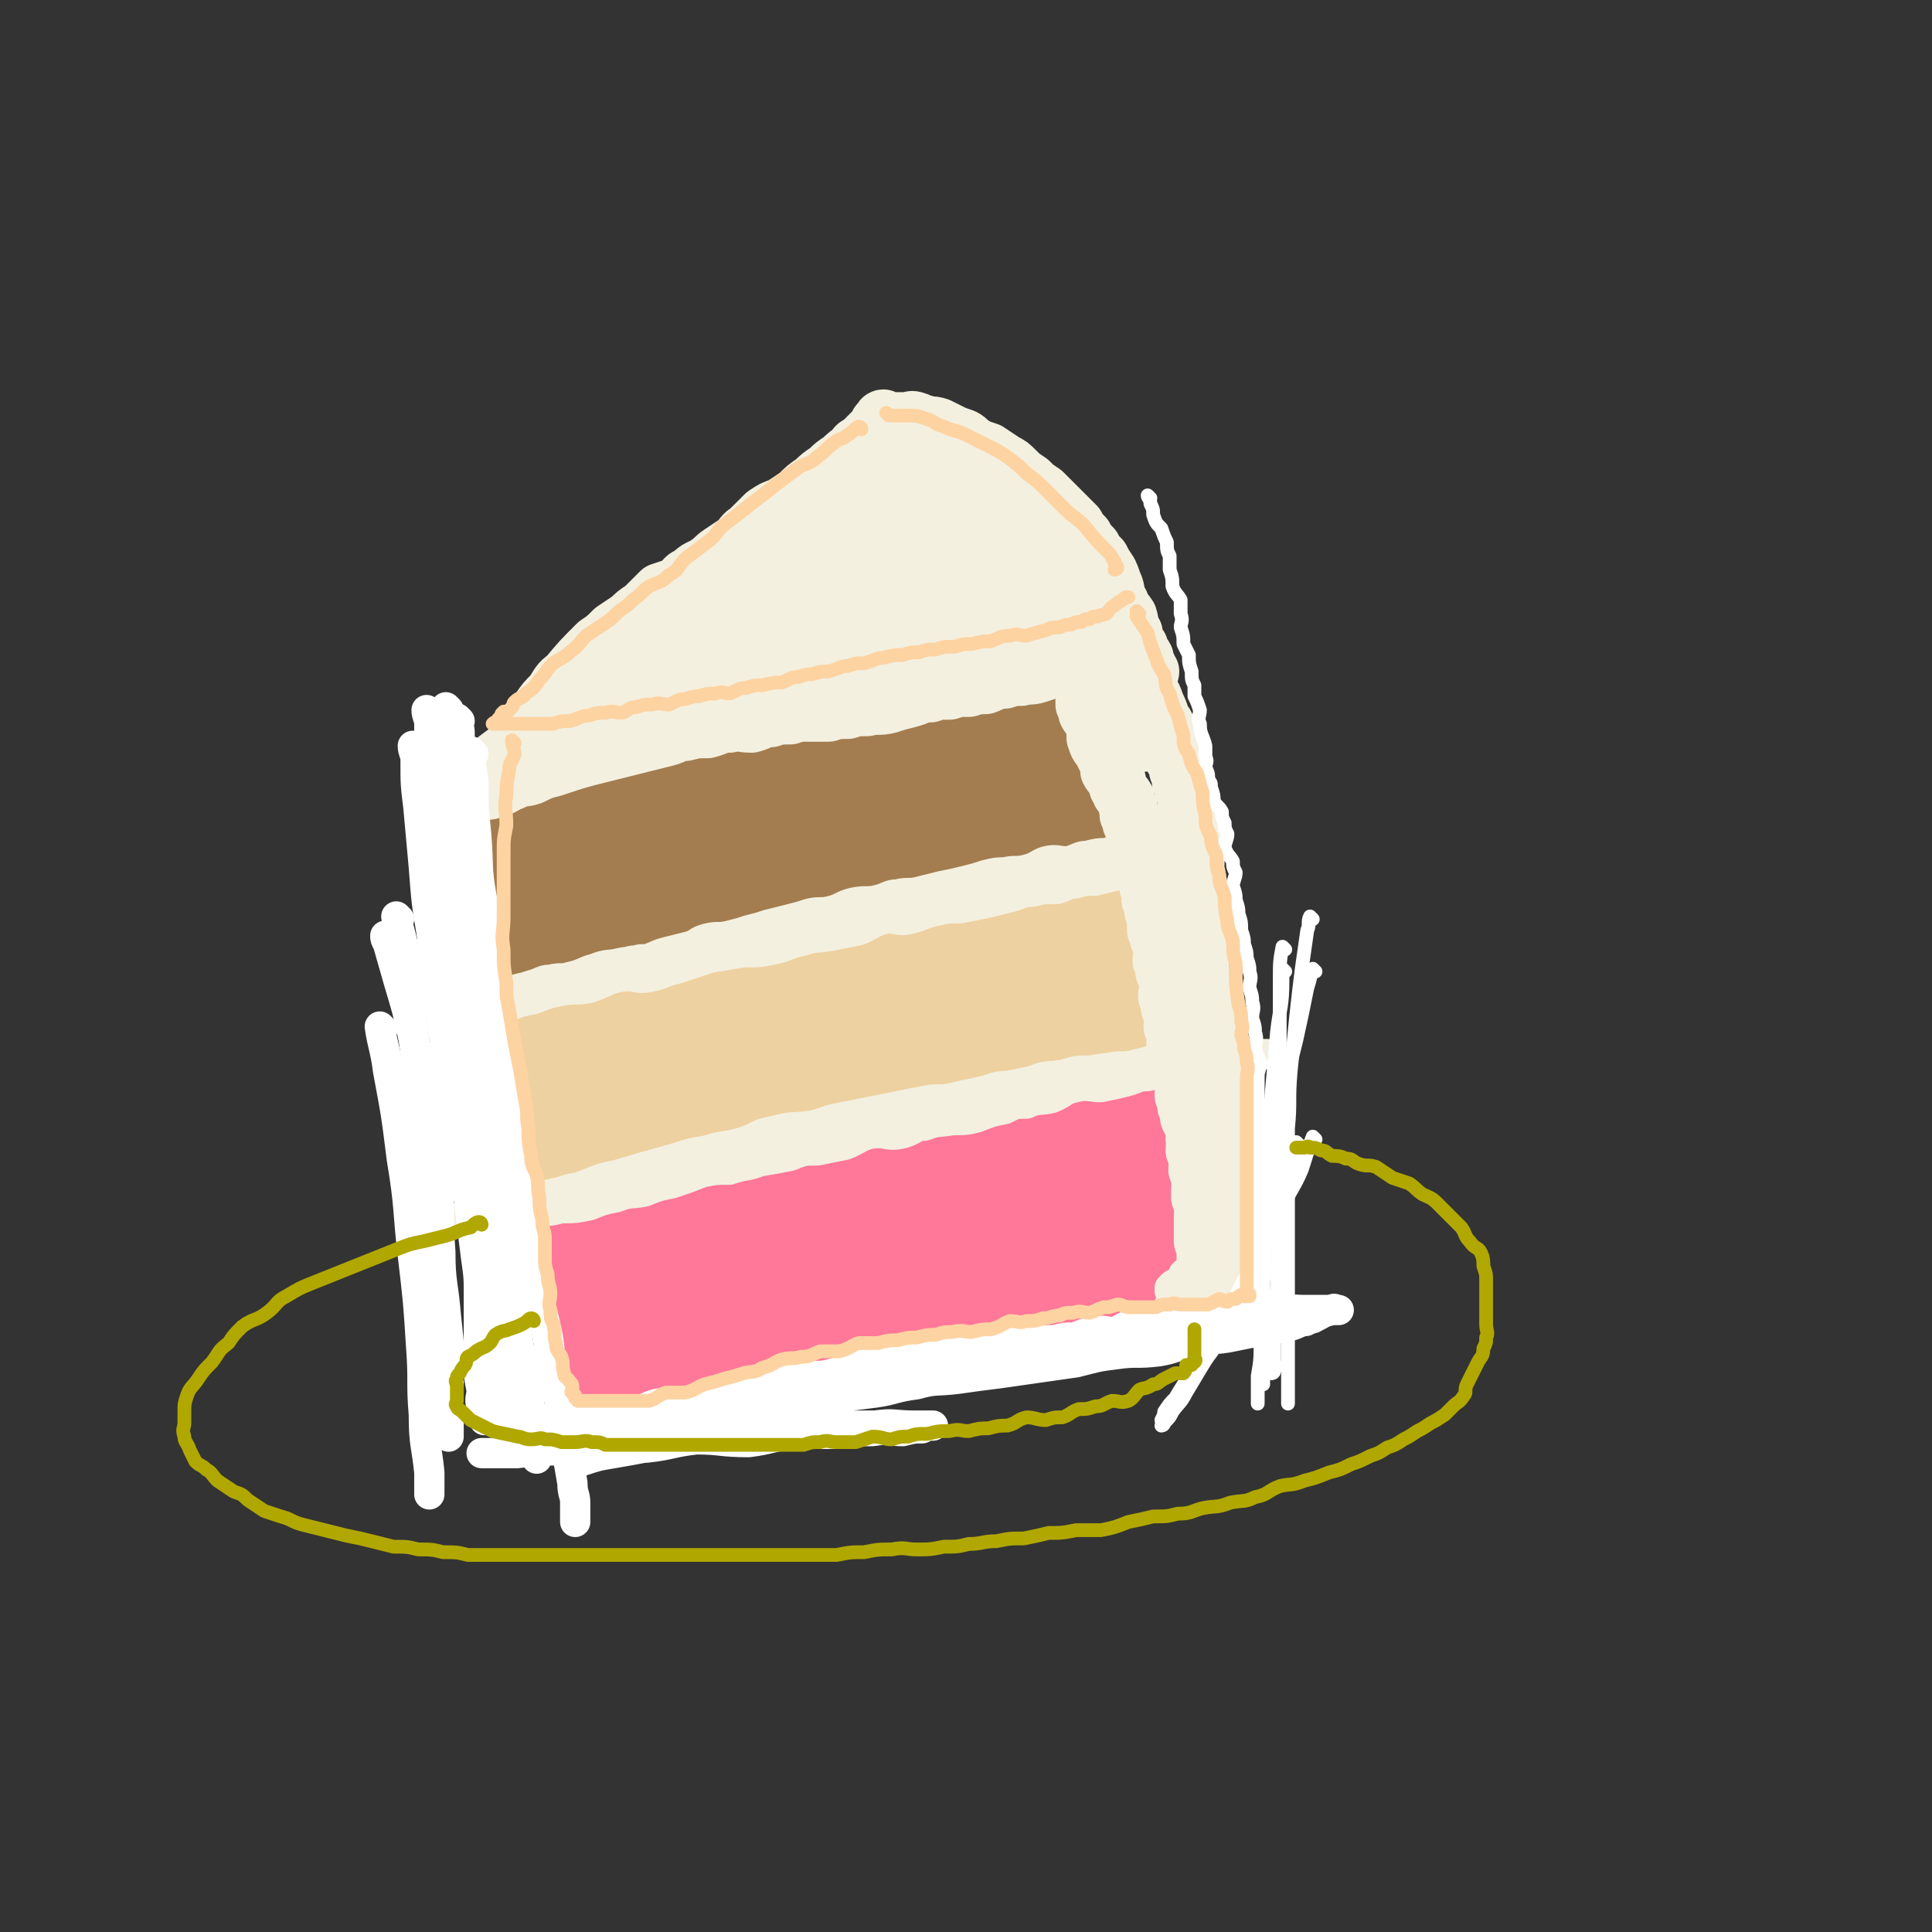<svg viewBox='0 0 702 702' version='1.1' xmlns='http://www.w3.org/2000/svg' xmlns:xlink='http://www.w3.org/1999/xlink'><rect x="0" y="0" width="702" height="702" fill="#333333" stroke="none"/><g fill='none' stroke='rgb(255,119,153)' stroke-width='35' stroke-linecap='round' stroke-linejoin='round'><path d='M228,442c0,0 -1,-1 -1,-1 1,0 2,1 4,1 3,-1 4,-1 7,-1 4,-2 4,-2 8,-4 5,-1 5,-1 10,-2 5,0 5,0 9,-1 5,-2 5,-2 10,-3 5,-2 5,-3 10,-5 5,-1 6,0 11,-2 6,-1 6,-1 12,-2 6,-2 6,-2 12,-3 6,-2 6,-2 11,-3 5,-2 5,-2 10,-3 5,-2 5,-1 10,-2 4,-1 4,-2 9,-2 4,-1 4,-1 9,-2 4,0 4,0 9,-1 4,-1 4,-1 8,-2 4,-1 4,-1 8,-2 3,-1 3,-2 6,-2 3,-2 3,-1 7,-2 4,-2 4,-2 9,-3 1,-1 1,-1 2,-1 '/><path d='M211,459c0,0 -1,-1 -1,-1 0,1 0,1 1,3 0,2 0,2 1,5 1,3 1,3 2,6 1,3 0,3 1,6 0,3 0,3 1,6 0,3 1,3 1,6 0,2 -1,2 0,5 0,1 1,1 1,3 0,1 -1,1 0,3 0,1 0,1 1,2 0,1 0,1 0,2 0,0 -1,0 0,1 0,0 0,0 1,1 0,0 0,-1 1,0 1,0 1,0 3,1 2,0 2,0 5,0 2,0 2,0 5,0 4,-1 4,-1 8,-1 4,-1 4,0 7,-1 4,-1 3,-3 7,-4 3,-1 4,0 7,0 5,-2 5,-2 9,-3 4,-2 4,-2 8,-4 4,-1 5,0 9,-1 4,-2 3,-2 7,-3 4,-2 4,-1 8,-2 4,-1 4,-1 8,-2 4,-2 3,-3 7,-4 4,-1 4,0 8,0 3,-1 3,-2 7,-2 4,-2 4,-1 9,-2 4,-1 4,-1 8,-2 4,-1 4,-2 8,-2 4,-1 4,-1 8,-2 4,-1 4,-1 8,-2 4,-1 4,-1 8,-1 4,-1 4,-1 8,-2 3,-1 3,-2 7,-2 3,-1 3,-1 6,-1 3,-1 3,-1 6,-2 2,-1 2,-2 4,-2 1,-1 2,-1 4,-1 1,-1 0,-1 1,-1 1,-1 1,0 1,0 1,-1 0,-1 0,-1 1,-1 2,0 2,0 0,-1 0,-1 -1,-1 0,-1 0,-1 0,-1 0,-1 0,-1 0,-2 0,-2 0,-2 0,-4 0,-2 0,-2 0,-4 0,-1 0,-1 0,-2 0,-2 1,-2 0,-4 0,-2 0,-2 -1,-3 0,-2 0,-2 -1,-4 0,-2 0,-2 0,-3 0,-2 0,-2 0,-3 0,-2 1,-3 0,-5 0,-1 0,-1 -1,-2 0,-2 1,-2 0,-4 0,-1 0,0 -1,-1 0,-1 0,-1 0,-2 0,0 0,-1 0,-1 '/><path d='M238,470c0,0 -1,-1 -1,-1 2,-1 3,-1 5,-1 5,-2 5,-2 10,-4 7,-1 7,-1 13,-3 7,-1 7,-1 14,-3 8,-3 8,-3 17,-6 8,-2 8,-1 17,-4 8,-2 8,-2 17,-5 8,-2 8,-2 17,-5 6,-2 7,-1 13,-4 6,-1 6,-2 12,-4 4,-1 4,-1 9,-2 3,0 3,0 6,0 1,-1 0,-1 1,-2 0,0 0,0 0,1 '/><path d='M225,491c0,0 -1,-1 -1,-1 2,0 3,1 6,0 7,-1 7,-2 14,-4 16,-5 16,-5 33,-10 8,-2 8,-2 17,-4 8,-2 8,-2 16,-4 8,-2 8,-2 17,-4 7,-1 7,-1 14,-3 13,-2 13,-2 25,-6 6,-1 6,-1 11,-3 5,-1 5,0 9,-2 3,0 4,0 7,-2 2,-1 2,-1 5,-3 1,0 2,-1 2,-1 '/><path d='M200,438c0,0 -1,-1 -1,-1 2,0 3,1 6,1 3,-1 3,-2 6,-2 3,-2 4,-1 7,-2 4,-2 3,-2 7,-3 4,-2 4,-1 8,-3 3,0 4,0 7,-1 4,-2 4,-2 8,-3 5,-2 4,-2 9,-4 4,-1 4,0 8,-1 3,-2 3,-2 7,-3 3,-1 3,-1 7,-1 4,-1 4,-1 8,-2 3,-1 3,-1 7,-2 3,-1 3,-2 7,-2 3,-1 3,-1 7,-1 3,-1 3,-1 6,-2 3,-2 3,-2 7,-4 3,0 3,1 7,0 3,-1 3,-2 7,-3 3,-1 3,-1 6,-1 3,-1 3,-1 7,-2 3,-1 3,-1 7,-2 3,-1 3,-1 7,-2 3,-1 3,-1 7,-2 3,-1 3,-1 7,-2 3,-1 3,-1 6,-2 3,-1 3,-1 6,-2 3,-1 3,-2 6,-2 2,-1 2,-1 5,-1 2,-1 2,-2 4,-2 0,-1 0,0 1,0 0,0 0,0 0,0 '/></g>
<g fill='none' stroke='rgb(238,209,160)' stroke-width='35' stroke-linecap='round' stroke-linejoin='round'><path d='M195,422c0,0 -1,-1 -1,-1 1,0 2,0 4,0 2,-1 2,-1 5,-1 2,-1 2,-2 5,-2 3,-2 3,-2 7,-2 3,-1 3,-1 6,-1 4,-1 4,-1 8,-2 3,-1 3,-1 7,-2 4,-2 4,-2 8,-2 3,-1 4,-1 7,-1 3,-1 3,-2 6,-2 3,-1 4,0 7,0 3,-1 3,-2 6,-2 3,-2 3,-1 7,-2 3,-1 3,-2 7,-2 3,-1 3,-1 7,-1 4,-1 4,-1 8,-2 4,-1 4,-1 8,-2 4,-1 4,-2 7,-2 4,-2 4,-2 8,-2 5,-2 5,-1 9,-2 4,-1 4,-2 8,-2 5,-2 5,-1 9,-2 4,-1 4,-1 8,-2 4,-1 4,-2 8,-2 3,-1 4,-1 7,-1 3,-1 3,-2 6,-2 3,-1 4,-1 7,-1 3,-1 3,-2 6,-2 3,-1 3,0 6,-1 2,-1 2,-2 5,-2 2,-1 2,-1 4,-1 1,-1 1,0 2,0 0,0 0,0 1,0 0,0 -1,0 -1,0 '/><path d='M193,416c0,0 -1,0 -1,-1 0,-1 1,-1 1,-1 0,-2 0,-2 0,-4 -1,-2 -1,-2 -1,-5 -1,-3 -1,-3 -1,-6 -1,-3 0,-3 0,-6 0,-3 -1,-3 -1,-6 -1,-2 -1,-2 -1,-5 0,-2 0,-2 0,-4 0,-2 0,-2 0,-4 0,-1 -1,0 -1,-1 0,-1 -1,-2 0,-2 0,0 0,1 1,1 1,-1 1,-2 2,-2 2,-1 2,-1 4,-1 3,-1 3,-2 6,-2 4,-1 4,-1 7,-1 3,-1 3,-2 6,-2 3,-1 4,-1 7,-1 4,-1 4,-1 8,-1 4,-1 4,-2 8,-2 4,-1 4,-1 8,-1 5,-1 5,-1 10,-1 5,-1 5,-1 9,-2 5,-1 5,-1 10,-2 5,-1 5,-1 10,-2 6,-1 6,-1 11,-2 6,-1 6,-1 11,-2 5,-1 5,-2 10,-2 6,-1 6,0 11,-1 6,-1 6,-2 11,-3 5,-1 5,0 10,-1 6,-1 6,-2 11,-4 5,0 5,0 9,0 5,-1 5,-2 10,-3 5,-1 5,-1 9,-1 4,-1 3,-2 7,-2 3,-1 3,-1 6,-1 1,-1 1,-1 2,-1 0,0 -1,0 -1,0 '/><path d='M200,393c0,0 -1,-1 -1,-1 2,-1 3,0 6,0 6,-1 6,-1 13,-2 7,-2 7,-2 14,-3 7,-2 7,-2 14,-3 7,-2 7,-2 15,-3 7,-2 7,-2 14,-3 7,-2 7,-2 14,-4 7,-1 7,0 15,-1 6,-2 6,-2 13,-3 7,-2 7,-1 15,-2 7,-2 7,-2 15,-3 7,-2 7,-1 14,-2 7,-2 7,-3 14,-5 6,-1 6,-1 13,-3 4,-1 4,-1 8,-3 2,0 2,0 5,-1 1,-1 1,-1 2,-2 1,0 1,0 2,0 0,-1 -1,-1 -1,-1 '/></g>
<g fill='none' stroke='rgb(163,125,79)' stroke-width='35' stroke-linecap='round' stroke-linejoin='round'><path d='M191,317c0,0 -1,-1 -1,-1 0,1 1,1 1,3 0,2 -1,2 0,4 0,2 0,2 1,4 0,3 -1,3 0,5 0,2 0,2 1,4 0,2 1,2 1,4 0,1 0,1 0,2 0,1 0,1 0,1 0,0 0,1 0,1 0,0 0,-1 1,0 0,0 0,1 1,1 2,0 2,0 4,0 3,0 3,0 6,0 4,-1 4,-1 8,-2 5,-2 5,-1 10,-2 6,-2 6,-2 11,-4 6,-1 6,-1 11,-2 7,-2 7,-2 13,-4 6,-1 6,-1 12,-3 7,-1 7,-1 13,-2 6,-2 6,-2 12,-3 7,-2 7,-2 13,-3 6,-2 6,-2 12,-3 6,-2 6,-1 11,-2 5,-1 5,-1 10,-2 5,-1 5,-1 11,-2 5,-1 5,-2 11,-2 4,-1 5,0 9,0 4,-1 4,-2 9,-2 4,-1 4,-1 8,-1 2,-1 2,0 4,0 0,0 1,0 1,0 '/><path d='M188,304c0,0 -1,-1 -1,-1 2,0 3,1 5,1 5,-1 5,-1 9,-2 6,-2 6,-1 11,-3 6,-1 6,-1 11,-2 6,-2 6,-2 12,-3 6,-2 6,-2 12,-3 6,-2 6,-2 12,-3 6,-2 6,-2 12,-4 6,-1 6,0 12,-1 6,-1 6,-1 12,-2 6,-1 6,-1 11,-2 5,-1 5,-1 10,-2 5,-1 5,-1 10,-2 5,-1 5,-1 10,-2 6,-1 6,-1 11,-2 5,-1 5,-1 9,-2 5,-1 5,-2 9,-2 3,-1 3,-1 6,-1 1,0 1,0 3,0 0,0 -1,0 -1,0 '/><path d='M206,320c0,0 -1,-1 -1,-1 1,0 2,1 3,1 5,0 5,0 10,0 6,-1 6,-2 13,-4 7,-1 7,0 15,-1 8,-2 8,-2 17,-3 7,-2 7,-3 15,-5 8,-1 8,-1 16,-2 8,-2 8,-3 16,-5 8,-1 8,-1 16,-2 7,-2 7,-2 14,-3 8,-2 8,-3 16,-5 6,-1 6,-1 12,-2 6,-2 6,-2 11,-3 5,0 5,0 9,-1 2,-1 2,-2 5,-2 1,-1 1,0 2,0 0,0 -1,0 -1,0 '/></g>
<g fill='none' stroke='rgb(243,240,224)' stroke-width='11' stroke-linecap='round' stroke-linejoin='round'><path d='M162,363c0,0 -1,-1 -1,-1 2,0 3,1 5,1 2,0 2,0 4,0 2,0 2,0 5,0 3,-1 3,-1 6,-1 3,-1 2,-2 5,-2 6,-2 6,-1 12,-2 4,-1 3,-2 7,-2 2,-1 3,0 5,0 3,-1 3,-1 6,-2 2,-1 2,-2 5,-2 2,-1 2,-1 5,-1 2,-1 2,-2 5,-2 3,-1 3,0 6,0 3,-1 2,-1 5,-2 3,-1 3,-2 6,-2 2,-1 2,-1 5,-1 2,-1 2,-1 5,-1 2,-1 2,-2 5,-2 2,-1 2,0 5,0 2,-1 2,-2 5,-2 2,-1 2,-1 5,-1 3,-1 3,-1 6,-1 3,-1 3,-2 6,-2 2,-1 2,-1 5,-1 3,-1 3,-1 6,-1 2,-1 2,-1 5,-1 2,-1 2,-1 5,-1 2,-1 2,-1 5,-1 3,-1 3,-1 6,-1 2,-1 2,-1 5,-1 2,-1 2,-1 5,-1 2,-1 2,-1 5,-1 2,-1 2,-1 5,-1 3,-1 3,-1 6,-1 2,-1 2,-1 5,-1 3,-1 3,-1 6,-1 3,-1 3,-2 6,-2 3,-1 3,-1 6,-1 2,-1 2,-1 5,-1 2,-1 2,-2 5,-2 3,-1 3,0 6,0 2,-1 2,-2 5,-2 2,-1 2,-1 5,-1 2,-1 2,-1 5,-1 2,-1 2,-1 5,-1 2,-1 2,-1 4,-1 1,-1 1,-1 3,-1 1,-1 1,0 3,0 1,0 1,0 2,0 1,0 1,0 1,0 1,0 2,0 1,0 0,0 -1,0 -2,0 -2,0 -2,0 -5,0 -3,0 -3,-1 -5,0 -4,0 -4,0 -7,1 -3,0 -3,0 -7,1 -3,0 -3,1 -7,2 -4,0 -4,-1 -8,0 -3,1 -3,2 -7,3 -4,1 -4,0 -8,1 -3,0 -3,0 -7,1 -3,1 -3,1 -7,2 -4,1 -4,1 -9,2 -4,1 -4,1 -8,2 -4,1 -4,0 -8,1 -3,0 -3,1 -7,2 -4,1 -4,0 -9,1 -4,1 -4,2 -8,3 -4,1 -4,0 -8,1 -3,1 -3,1 -7,2 -4,1 -4,1 -8,2 -3,1 -3,1 -7,2 -3,1 -3,1 -7,2 -4,1 -4,0 -8,1 -4,1 -3,2 -7,3 -4,1 -4,1 -8,2 -4,1 -4,2 -9,3 -4,1 -4,0 -8,1 -4,1 -4,0 -9,2 -4,1 -4,2 -9,3 -3,1 -3,0 -7,1 -3,0 -3,1 -7,2 -3,1 -3,1 -7,2 -3,1 -3,1 -6,2 -3,0 -3,0 -6,1 -2,0 -2,0 -5,1 -1,0 -1,1 -2,2 -2,0 -2,0 -3,0 -1,0 -1,0 -2,0 0,0 -1,0 -1,0 0,0 1,0 2,0 3,0 3,0 6,0 3,-1 3,-1 6,-1 4,-1 4,-2 8,-2 4,-1 4,-1 8,-1 5,-1 5,-2 9,-2 5,-1 5,0 10,-1 5,-1 5,-2 10,-3 5,-2 5,-2 10,-3 5,-1 5,0 9,-1 5,-2 5,-2 10,-3 5,-2 5,-1 9,-2 4,-2 4,-2 8,-3 5,-2 5,-2 9,-4 4,-1 4,-1 8,-2 4,0 4,-1 7,-1 4,-1 4,-1 8,-2 4,-1 4,-1 8,-2 4,-1 4,-2 8,-2 4,-1 4,-1 8,-1 4,-1 4,-1 7,-2 4,-1 3,-1 7,-2 3,-1 3,-2 7,-2 4,-1 4,0 8,0 3,-1 3,-2 6,-2 3,-2 3,-1 7,-2 3,-1 3,-1 6,-1 3,-1 3,-2 7,-2 3,-1 3,-1 6,-1 3,-1 3,-1 7,-1 3,-1 3,-1 6,-1 2,-1 2,-1 5,-1 3,-1 3,-1 6,-1 3,-1 3,-1 6,-1 3,-1 3,-2 6,-2 2,-1 2,0 5,0 2,-1 2,-1 5,-1 2,-1 2,-1 4,-1 1,-1 1,-1 3,-1 1,0 1,0 1,0 1,0 1,0 1,0 '/><path d='M181,443c0,0 -1,-1 -1,-1 3,0 4,1 7,1 4,-1 4,-2 8,-3 5,0 5,0 9,-1 5,0 5,0 10,-1 5,-2 5,-2 10,-3 5,-2 5,-1 10,-2 5,-2 5,-2 10,-3 6,-2 6,-2 11,-4 5,-1 5,-1 10,-1 6,-2 6,-1 11,-3 6,-1 6,-1 11,-2 5,-2 5,-2 10,-2 5,-1 5,-1 10,-2 5,-2 5,-3 9,-4 6,-1 6,1 11,0 5,-1 5,-3 9,-3 5,-2 5,-1 10,-2 5,0 5,0 9,-1 5,-2 5,-2 10,-3 4,-2 4,-2 8,-2 4,-2 5,-1 9,-2 5,-2 4,-3 9,-4 4,-1 5,0 9,0 5,-1 5,-1 9,-2 4,-1 4,-2 8,-2 4,-1 4,-1 7,-1 3,-1 3,-2 7,-2 3,-1 3,-1 7,-1 3,-1 3,-2 7,-2 3,-1 3,-1 6,-1 2,-1 2,-1 4,-1 2,-1 2,0 4,0 1,0 1,0 1,0 1,0 0,0 0,0 -2,0 -2,0 -5,0 -4,0 -4,0 -7,0 -4,0 -4,-1 -8,0 -4,0 -4,0 -8,1 -5,0 -5,0 -9,1 -5,1 -5,1 -10,2 -5,1 -5,0 -10,1 -5,1 -5,1 -10,2 -5,1 -5,0 -10,1 -5,0 -5,1 -9,2 -5,1 -5,1 -10,2 -5,1 -5,1 -9,2 -5,1 -5,1 -9,2 -5,1 -5,0 -10,1 -5,1 -5,1 -10,2 -5,1 -5,1 -10,2 -5,1 -5,1 -10,2 -6,1 -6,2 -11,3 -7,1 -7,0 -14,2 -6,1 -5,2 -11,4 -7,2 -7,1 -13,3 -6,1 -6,1 -12,3 -11,3 -11,3 -21,6 -5,1 -5,1 -10,3 -5,2 -5,2 -10,3 -4,1 -5,1 -9,2 -4,1 -4,1 -8,2 -3,1 -3,1 -7,2 -3,1 -3,1 -7,2 -2,0 -2,0 -5,1 -1,0 -1,1 -2,2 -2,1 -2,1 -3,1 -1,0 -2,0 -2,0 2,-1 3,-1 5,-2 4,-1 5,0 9,-2 5,-1 5,-1 10,-3 4,-1 4,-1 9,-3 6,-1 7,-1 13,-3 5,-1 5,0 11,-1 6,-2 5,-3 11,-5 6,-1 7,0 13,-2 7,-1 7,-1 14,-3 6,-1 6,-1 13,-3 6,-1 6,-1 11,-3 7,-1 6,-1 13,-3 5,-1 5,0 10,-2 7,-1 6,-1 13,-3 5,-1 5,0 10,-1 6,-2 6,-3 12,-5 6,-1 6,-1 12,-3 6,-1 6,-1 12,-3 6,-1 6,0 11,-1 6,-2 6,-2 12,-3 6,-2 6,-2 11,-2 6,-1 6,-1 11,-1 5,-1 5,-1 9,-2 4,-1 4,-2 7,-2 1,-1 1,0 3,0 0,0 1,0 1,0 '/><path d='M155,372c0,0 -1,-1 -1,-1 2,0 3,0 5,-1 4,0 4,0 7,0 5,-1 5,-1 9,-2 5,-1 5,-1 9,-2 5,-2 5,-2 10,-3 5,-2 5,-2 10,-3 5,-1 5,0 10,-1 6,-2 6,-3 11,-4 6,-1 6,1 11,0 5,-1 5,-2 10,-3 6,-2 6,-2 12,-4 6,-1 6,-1 12,-2 6,0 6,0 11,-1 5,-1 5,-2 10,-3 6,-2 6,-1 11,-2 5,-1 5,-1 10,-2 5,-2 5,-3 9,-4 4,-1 5,1 9,0 5,-1 5,-2 10,-3 4,-1 5,-1 9,-1 5,-1 5,-1 10,-2 4,-1 4,-1 8,-2 4,-1 4,-2 8,-2 4,-1 4,-1 9,-1 4,-1 3,-2 7,-2 3,-1 3,-1 7,-1 4,-1 4,-1 8,-2 3,-1 3,-2 6,-2 3,-1 3,-1 7,-1 3,-1 3,-2 6,-2 2,-1 2,-1 5,-1 2,-1 2,-1 4,-1 1,-1 1,0 2,0 0,0 1,0 1,0 '/></g>
<g fill='none' stroke='rgb(243,240,224)' stroke-width='21' stroke-linecap='round' stroke-linejoin='round'><path d='M395,255c0,0 -1,-1 -1,-1 0,0 0,1 0,2 1,1 1,1 1,3 1,2 2,2 3,4 0,2 0,3 0,5 1,3 1,3 3,5 0,2 1,2 2,4 0,2 0,2 0,3 1,2 2,2 3,4 0,2 0,2 1,3 0,2 1,1 2,3 0,1 0,2 1,3 0,1 0,1 0,3 1,1 1,1 1,3 1,1 1,1 1,3 1,2 1,2 1,4 1,1 1,1 2,3 0,2 0,2 0,4 1,1 1,1 2,3 0,2 -1,2 0,4 0,2 0,2 1,4 0,1 0,1 0,3 1,2 1,2 1,4 1,1 0,1 1,3 0,2 0,2 0,4 1,1 1,1 1,3 1,2 1,2 2,4 0,2 -1,2 -1,4 1,2 1,2 1,4 1,2 1,2 2,5 0,2 -1,2 -1,4 1,2 1,2 1,4 1,2 1,2 1,4 1,1 0,1 0,3 1,1 1,1 2,3 0,1 -1,1 -1,3 1,2 1,2 1,4 1,1 0,1 0,3 1,1 1,1 2,3 0,2 0,2 0,4 1,2 0,2 0,5 1,2 1,2 1,4 1,2 1,2 1,4 1,2 1,2 2,4 0,2 0,2 0,4 1,2 0,2 0,4 1,2 1,2 1,4 1,1 0,1 0,3 1,2 1,2 1,4 1,1 0,1 0,3 0,1 0,1 0,3 1,2 1,2 1,4 1,1 0,1 0,3 0,1 0,1 0,2 0,1 0,1 0,2 0,1 0,1 0,3 0,1 0,1 0,2 1,1 1,1 1,2 1,1 0,1 0,2 0,0 0,0 0,1 0,1 0,1 0,2 0,0 0,0 0,1 1,0 1,0 1,0 1,0 1,0 1,0 1,0 1,0 1,0 1,0 1,0 1,0 1,0 1,0 2,0 1,0 1,0 1,0 2,0 2,0 3,0 1,0 1,0 1,0 1,0 1,0 1,0 1,0 1,0 1,0 1,0 1,0 1,0 1,0 1,0 1,0 1,-1 1,-1 1,-2 1,-2 0,-2 0,-4 1,-2 1,-2 1,-4 1,-2 0,-2 0,-4 0,-2 0,-2 0,-5 0,-2 0,-2 0,-5 0,-2 0,-2 -1,-5 0,-3 1,-3 0,-6 0,-2 0,-2 -1,-5 0,-3 -1,-2 -2,-6 0,-2 0,-2 -1,-5 -1,-3 -1,-3 -2,-7 0,-2 0,-2 -1,-5 0,-3 -1,-3 -2,-6 -1,-2 -1,-2 -2,-5 0,-2 0,-2 -1,-4 0,-4 0,-4 -1,-7 0,-2 0,-2 -1,-5 0,-2 -1,-1 -2,-4 0,-1 1,-2 0,-4 0,-2 0,-2 -1,-4 0,-2 0,-1 -1,-3 0,-3 0,-3 0,-6 0,-2 1,-2 0,-4 0,-2 0,-1 -1,-3 0,-2 0,-2 0,-4 0,-2 0,-2 0,-4 0,-2 0,-2 0,-4 0,-2 0,-2 0,-4 0,-3 1,-3 0,-5 0,-2 0,-2 -1,-4 0,-2 1,-2 0,-4 0,-2 0,-1 -1,-3 0,-2 1,-2 0,-4 0,-2 0,-2 -1,-4 0,-2 0,-2 -1,-4 0,-2 1,-2 0,-4 0,-3 0,-3 -1,-6 0,-2 0,-1 -1,-3 0,-2 0,-2 -1,-4 0,-3 -1,-3 -2,-5 0,-3 0,-3 -1,-6 0,-1 0,-2 -1,-3 0,-3 -1,-3 -2,-5 -1,-3 -1,-3 -2,-5 -1,-3 -1,-3 -2,-4 -1,-2 -1,-2 -2,-3 0,-2 0,-2 -1,-3 0,-1 0,-1 -1,-2 -1,0 -1,-1 -1,-1 0,0 0,1 0,1 0,0 0,0 0,0 0,0 0,0 -1,0 0,0 0,0 -1,0 -1,0 -1,0 -2,0 0,0 0,0 -1,0 '/><path d='M179,281c0,0 -1,-1 -1,-1 0,0 1,1 2,1 2,-2 1,-3 3,-5 2,-3 2,-3 4,-6 2,-4 2,-4 5,-7 2,-3 2,-3 4,-5 2,-3 2,-3 5,-6 2,-3 2,-4 5,-6 5,-6 5,-6 11,-12 3,-2 3,-2 6,-5 3,-2 3,-2 6,-4 2,-2 2,-2 5,-4 3,-3 3,-3 6,-6 3,-1 3,-1 6,-2 3,-2 2,-3 5,-4 3,-3 3,-2 6,-4 3,-2 2,-2 5,-4 3,-2 3,-2 6,-4 2,-2 2,-3 4,-4 3,-3 3,-3 6,-6 3,-2 3,-2 6,-3 3,-2 3,-2 6,-4 3,-3 3,-3 6,-5 2,-2 2,-2 5,-4 2,-2 2,-2 5,-4 2,-2 2,-2 4,-3 1,-2 1,-2 3,-3 1,-1 1,-1 2,-2 1,-1 1,-1 2,-2 1,-1 1,-1 2,-2 0,-1 0,-1 1,-2 1,0 0,-1 1,-1 0,0 1,1 1,1 0,0 0,0 1,0 0,0 0,0 1,0 1,0 1,0 3,0 1,0 1,0 2,0 2,0 2,-1 4,0 1,0 1,1 3,1 2,1 2,0 5,1 2,1 2,1 4,2 2,1 2,1 5,2 2,1 2,2 4,3 2,1 2,1 5,2 3,2 3,2 6,4 2,1 2,1 4,3 2,2 2,2 5,4 2,2 2,2 5,4 2,2 2,2 4,4 2,2 2,2 4,4 2,2 2,2 4,4 1,2 1,2 3,4 1,2 1,2 3,4 1,2 1,2 3,4 1,2 1,2 3,5 1,2 1,3 2,5 1,3 0,3 2,6 1,3 1,2 3,5 1,3 0,3 2,6 0,3 0,3 2,5 0,2 1,2 2,4 0,1 0,1 1,3 0,1 0,1 1,2 0,0 0,1 -1,1 0,-1 0,-2 -1,-3 -3,-8 -3,-8 -7,-16 -2,-3 -2,-3 -5,-7 -2,-4 -2,-4 -5,-8 -2,-4 -2,-4 -5,-8 -2,-3 -2,-3 -4,-6 -2,-2 -2,-2 -5,-4 -2,-3 -2,-3 -5,-5 -2,-2 -2,-3 -4,-4 -2,-2 -2,-2 -4,-3 -1,-2 -1,-2 -3,-3 -2,-2 -2,-1 -4,-2 -1,-1 -1,-1 -3,-2 -2,-1 -2,-1 -4,-2 -2,-1 -2,-1 -5,-2 -2,-1 -2,-2 -4,-3 -2,-1 -2,-1 -4,-1 -2,-1 -2,-1 -4,-1 -1,-1 -1,-1 -3,-1 -1,-1 -1,-1 -2,-1 -1,0 -1,0 -3,0 -2,0 -2,-1 -4,0 -2,1 -1,2 -4,3 -3,2 -3,1 -7,3 -3,2 -3,3 -7,5 -4,3 -4,2 -8,5 -4,3 -4,3 -8,6 -4,3 -4,3 -8,6 -4,3 -4,3 -8,6 -4,4 -4,4 -9,7 -4,4 -4,4 -9,7 -4,4 -4,5 -9,8 -5,4 -5,3 -10,7 -5,4 -4,4 -9,8 -4,4 -4,3 -9,7 -4,4 -4,4 -9,8 -4,4 -4,4 -9,7 -4,4 -4,4 -8,7 -3,3 -4,3 -8,6 -3,3 -3,2 -7,5 -4,3 -4,3 -8,6 -2,2 -2,2 -4,4 -3,2 -3,2 -5,3 -2,1 -2,0 -3,1 -2,0 -2,1 -2,2 0,0 0,0 1,0 2,0 2,0 5,0 3,-1 2,-2 5,-2 3,-1 4,0 7,-1 4,-1 4,-2 7,-3 4,-2 4,-1 7,-2 4,-2 4,-2 8,-3 9,-3 9,-3 17,-5 4,-1 4,-1 8,-2 4,-1 4,-1 8,-2 4,-1 4,-1 8,-2 4,-1 3,-2 7,-2 4,-1 4,-1 8,-1 4,-1 4,-2 8,-2 4,-1 4,0 8,0 4,-1 3,-2 7,-2 3,-1 3,-1 7,-1 3,-1 3,-1 7,-1 3,0 3,0 7,0 3,-1 3,-1 7,-1 3,-1 3,-1 7,-1 4,-1 4,0 8,-1 3,-1 3,-1 7,-2 4,-1 4,-2 8,-2 3,-1 3,-1 7,-1 3,-1 3,-1 7,-1 3,-1 3,-1 6,-1 3,-1 3,-2 7,-2 3,-1 3,-1 6,-1 3,-1 3,0 6,-1 3,-1 3,-1 6,-2 2,-1 2,-1 5,-1 2,-1 2,-1 4,-1 1,0 1,0 2,0 1,-1 1,-1 3,-1 0,-1 0,-1 0,-1 1,-1 0,-1 0,-1 1,-1 2,0 2,0 1,-1 0,-2 1,-3 0,-2 -1,-2 -1,-3 0,-3 0,-3 0,-6 0,-1 1,-2 0,-3 0,-3 -1,-3 -2,-5 -1,-3 0,-3 -2,-5 -1,-3 -1,-3 -3,-5 -1,-3 -1,-3 -3,-6 -1,-2 -2,-2 -4,-3 -2,-2 -2,-2 -5,-4 -2,-2 -1,-3 -4,-4 -2,-2 -3,-2 -6,-2 -2,-1 -2,-1 -5,-1 -2,-1 -2,-1 -5,-1 -2,0 -2,0 -5,0 -2,0 -2,0 -5,0 -4,0 -4,0 -8,1 -4,1 -4,1 -8,3 -4,1 -4,1 -8,3 -4,2 -4,3 -8,5 -5,3 -5,2 -10,4 -5,2 -5,2 -10,5 -5,3 -5,3 -10,6 -6,4 -6,3 -12,7 -6,4 -6,4 -12,8 -6,5 -6,5 -13,9 -6,4 -6,4 -13,8 -6,5 -6,5 -13,9 -5,4 -5,4 -10,7 -4,3 -4,3 -8,6 -2,2 -3,2 -5,4 -1,1 -2,2 -1,2 0,0 1,-1 2,-1 4,-2 5,-2 9,-4 5,-3 5,-4 10,-6 5,-3 5,-2 10,-4 5,-3 5,-3 10,-5 5,-3 4,-3 9,-6 6,-2 6,-2 12,-4 6,-2 6,-2 12,-4 6,-1 6,-1 11,-2 6,-2 6,-3 11,-4 6,-2 6,-2 11,-3 4,-1 5,-1 9,-1 5,-1 4,-2 9,-2 5,-1 5,-1 9,-1 5,-1 5,-1 10,-1 5,-1 5,-1 9,-1 3,-1 3,-1 7,-1 3,-1 3,0 7,0 3,-1 3,-1 6,-2 2,-1 2,-1 5,-2 1,-1 2,-1 3,-2 1,-2 1,-2 2,-3 0,-2 -1,-2 -1,-3 0,-2 1,-2 0,-4 0,-3 0,-3 -1,-6 0,-2 0,-2 -2,-3 -1,-3 -1,-3 -4,-5 -2,-2 -2,-2 -5,-3 -3,-2 -3,-2 -6,-3 -3,-2 -3,-1 -6,-2 -3,-1 -3,-2 -7,-2 -3,-1 -3,0 -7,0 -3,0 -3,0 -7,0 -4,0 -5,-1 -9,0 -5,1 -4,1 -9,3 -5,2 -5,2 -10,4 -4,2 -5,2 -9,4 -4,2 -4,2 -8,5 -4,3 -4,3 -8,6 -4,3 -3,4 -7,7 -3,3 -3,3 -7,6 -3,3 -4,2 -7,5 -3,3 -3,3 -6,6 -2,2 -3,2 -6,4 -2,2 -1,2 -3,4 -2,1 -2,0 -3,1 -1,0 -2,1 -1,1 1,0 2,-1 5,-1 5,-1 5,-1 9,-2 5,-2 5,-2 9,-3 4,-2 4,-1 8,-2 4,-1 4,-2 8,-2 9,-2 9,-2 18,-3 5,-1 5,0 9,0 4,0 4,-1 9,-1 4,-1 4,-1 8,-1 4,-1 4,0 8,0 4,0 4,0 8,0 4,0 4,0 8,0 3,0 3,0 6,0 2,0 2,0 5,0 2,0 2,0 5,0 2,0 2,0 5,0 2,0 2,-1 4,-1 1,-1 1,0 3,-1 1,-2 1,-2 3,-3 0,-2 0,-2 1,-3 0,-2 -1,-2 -1,-5 0,-1 1,-2 0,-3 0,-2 0,-2 -2,-4 -1,-3 -1,-3 -3,-5 -1,-3 -2,-3 -4,-4 -2,-2 -2,-2 -4,-3 -2,-2 -2,-2 -5,-2 -3,-1 -3,0 -6,0 -3,0 -3,-1 -6,0 -3,1 -3,1 -7,3 -3,2 -3,2 -7,5 -3,3 -3,3 -7,5 -3,3 -4,2 -7,5 -3,3 -2,4 -6,7 -3,3 -4,3 -7,5 -5,2 -5,2 -10,5 -4,2 -4,3 -9,5 -5,2 -5,2 -10,3 -4,1 -4,1 -8,2 -3,1 -3,1 -6,2 -1,0 -1,0 -2,0 -1,0 0,0 0,0 2,0 2,0 4,0 4,-2 4,-3 8,-4 5,-2 5,-2 10,-2 5,-1 5,-1 9,-1 5,-1 5,-1 10,-1 4,0 4,0 8,0 4,0 4,-1 8,0 4,0 4,1 9,1 4,0 4,0 9,0 4,0 4,0 9,1 3,0 3,1 7,1 3,0 3,0 6,0 3,0 3,0 6,0 2,0 2,0 5,0 2,0 2,0 4,0 1,-1 1,-2 3,-2 1,-1 1,0 2,0 0,-1 0,-2 0,-3 1,-1 0,-1 0,-2 0,-1 0,-1 0,-2 0,-2 1,-2 0,-3 -1,-3 -1,-3 -3,-4 -2,-2 -2,-2 -5,-3 -6,-3 -6,-3 -12,-4 -3,-1 -3,0 -7,0 -3,0 -3,-1 -7,0 -4,1 -4,1 -8,3 -4,2 -4,2 -7,4 -4,3 -3,3 -7,6 -3,3 -3,3 -7,5 -4,3 -4,2 -8,5 -4,2 -4,3 -8,5 -5,2 -5,2 -10,3 -3,1 -3,1 -7,1 -3,0 -3,0 -7,0 -1,0 -2,0 -3,0 0,0 0,-1 1,-1 1,-2 1,-2 3,-3 3,-3 3,-3 7,-4 5,-2 5,-3 11,-3 4,-1 5,0 9,0 3,0 3,-1 7,-1 4,-1 4,0 8,0 3,0 3,0 7,0 3,0 3,0 7,0 3,-1 3,-1 7,-1 3,-1 3,-1 7,-1 3,-1 3,-1 6,-2 2,-1 2,-1 5,-2 2,-2 2,-2 4,-3 1,-1 2,-1 3,-2 0,-1 0,-1 -1,-2 '/><path d='M358,229c0,0 0,-1 -1,-1 -1,0 -1,1 -2,1 -4,1 -4,1 -9,3 -5,2 -5,2 -10,4 -5,2 -5,2 -11,4 -6,2 -6,2 -12,4 -5,1 -5,1 -11,2 -4,1 -4,2 -8,3 -3,0 -3,-1 -6,0 -1,0 -1,0 -1,1 '/><path d='M412,245c0,0 -1,-1 -1,-1 0,3 1,4 2,8 0,4 0,4 1,7 0,4 1,4 2,8 0,2 -1,2 -1,3 '/></g>
<g fill='none' stroke='rgb(243,240,224)' stroke-width='11' stroke-linecap='round' stroke-linejoin='round'><path d='M444,441c0,0 -1,-1 -1,-1 0,1 1,2 0,4 0,1 0,1 -1,3 0,1 0,1 -1,3 0,1 -1,1 -2,3 -1,1 -1,1 -2,3 -1,1 0,2 -2,3 0,1 -1,0 -2,1 0,0 0,1 -1,2 0,0 -1,0 -2,1 0,0 0,1 -1,2 0,1 0,1 -1,1 -1,1 -1,0 -2,1 0,0 0,0 -1,1 0,0 0,1 0,1 1,0 1,0 1,0 2,-1 2,0 4,0 1,0 1,0 3,0 1,-1 1,-2 3,-3 1,0 2,1 4,0 2,-2 1,-2 4,-4 1,0 1,0 3,0 1,-1 1,-1 1,-1 1,-1 2,-1 2,-1 1,-1 1,-1 1,-1 1,-1 1,0 1,0 1,0 1,0 1,0 1,0 1,0 1,0 1,0 1,-1 1,0 0,0 0,0 -1,1 -1,1 0,2 -2,3 -1,1 -1,1 -3,2 -2,1 -2,1 -5,3 -2,1 -2,1 -4,2 -2,1 -2,1 -5,2 -2,1 -2,1 -4,2 -1,0 -1,0 -2,1 -1,0 -1,0 -2,0 0,0 0,0 0,0 1,-1 1,-1 2,-1 2,-1 2,-1 3,-2 2,0 2,-1 3,-1 2,-1 2,-1 4,-2 1,-2 1,-2 2,-4 2,-1 3,0 5,-2 1,0 1,0 2,-1 2,-2 2,-2 3,-3 2,-2 2,-1 4,-2 0,-1 0,-1 0,-2 1,-1 1,-2 1,-2 1,-1 1,-1 1,-1 1,-1 0,-1 0,-2 0,-1 0,-1 0,-2 0,0 0,0 0,0 0,-1 0,-1 0,-2 0,0 1,-1 0,-1 0,0 0,0 -1,1 -1,0 -1,0 -2,1 -1,1 -1,1 -3,3 -2,1 -2,1 -4,3 -2,2 -2,2 -4,4 -2,2 -2,2 -4,4 -2,2 -2,3 -4,5 -2,2 -2,1 -4,3 -1,1 -1,1 -3,2 -1,1 -1,1 -2,2 0,0 -1,1 -1,1 '/></g>
<g fill='none' stroke='rgb(255,255,255)' stroke-width='5' stroke-linecap='round' stroke-linejoin='round'><path d='M418,181c0,0 -1,-1 -1,-1 0,1 1,1 1,3 1,2 1,2 1,4 1,3 1,3 3,5 1,3 1,3 2,5 0,3 0,3 1,5 0,3 0,3 0,5 1,3 1,3 1,6 1,3 2,3 3,5 0,2 0,3 0,5 1,3 0,3 0,5 1,3 1,3 1,6 1,2 1,2 2,4 0,3 0,3 1,6 0,3 0,3 1,5 0,2 0,2 0,4 1,2 1,2 2,5 0,2 -1,3 0,5 0,4 1,4 2,8 0,2 0,2 0,4 1,2 0,2 0,4 1,2 1,2 1,4 1,2 1,1 1,3 1,3 1,3 1,5 1,2 2,2 3,4 0,2 0,2 1,4 0,2 0,2 1,4 0,2 -1,3 -1,5 1,3 2,3 3,5 0,2 0,2 1,4 0,2 -1,3 -1,5 1,3 1,3 1,5 1,3 1,3 1,5 1,3 1,3 1,6 1,3 1,3 1,5 1,3 1,3 1,5 1,3 1,3 1,5 1,3 0,3 0,6 1,3 1,3 1,5 1,3 0,3 0,6 1,3 1,3 1,5 1,3 0,3 0,6 1,3 1,3 2,5 0,2 -1,3 -1,5 0,4 0,4 0,7 0,3 0,3 0,6 0,3 0,3 0,6 0,3 0,3 0,6 0,3 0,3 0,5 0,3 0,3 0,6 0,3 0,3 0,6 0,3 0,3 0,6 0,3 0,3 0,6 0,4 0,4 0,7 0,4 0,4 0,7 0,3 0,3 0,6 0,3 0,3 0,6 0,3 0,3 0,6 0,2 0,2 0,4 0,0 0,0 0,1 0,0 0,1 0,1 '/><path d='M477,334c0,0 -1,-1 -1,-1 -1,2 0,3 -1,5 -1,7 -1,7 -2,14 -1,8 -1,8 -2,17 -1,10 -1,10 -2,20 -1,11 0,11 -1,21 0,10 0,10 0,20 0,11 0,11 0,21 0,10 0,10 0,20 0,8 0,8 0,16 0,6 0,6 0,12 0,4 0,4 0,7 0,1 0,1 0,3 0,0 0,1 0,1 '/><path d='M467,345c0,0 -1,-1 -1,-1 -1,5 -1,6 -1,12 0,10 0,10 0,19 0,13 0,13 0,25 0,11 0,11 0,21 0,11 1,11 0,21 0,10 0,10 -1,19 0,8 0,8 -1,16 0,5 0,5 0,11 0,3 0,3 0,6 0,2 1,2 0,4 0,1 -1,1 -1,1 '/><path d='M467,353c0,0 -1,-1 -1,-1 0,1 0,2 0,4 0,10 -1,10 -2,19 -1,12 -1,12 -2,23 -1,13 0,13 -1,25 0,11 0,11 -1,22 0,10 -1,10 -1,19 0,7 0,7 0,13 0,6 0,6 0,11 0,4 0,4 0,8 0,3 0,3 0,6 0,0 0,0 0,1 '/><path d='M478,353c0,0 -1,-1 -1,-1 -1,3 -1,4 -2,7 -2,10 -2,10 -4,19 -3,12 -3,12 -5,24 -2,12 -1,13 -3,25 -1,12 -1,12 -3,24 -1,10 -1,10 -2,19 0,9 1,9 0,18 0,6 0,6 -1,12 0,3 0,3 0,7 0,1 0,2 0,3 0,0 0,-1 0,-2 '/><path d='M472,416c0,0 -1,-1 -1,-1 0,1 1,1 0,3 0,5 0,5 -2,10 -2,7 -2,7 -5,14 -3,7 -3,7 -6,15 -3,7 -3,7 -7,15 -3,6 -3,6 -7,13 -3,6 -4,6 -7,11 -3,5 -3,5 -6,10 -2,4 -3,4 -5,7 -1,2 -1,2 -3,4 0,1 -1,1 -1,1 '/><path d='M478,414c0,0 -1,-1 -1,-1 -2,5 -2,6 -4,12 -3,7 -4,7 -7,14 -5,8 -5,8 -9,17 -4,7 -4,7 -8,15 -4,7 -4,7 -8,15 -4,6 -4,6 -8,13 -3,4 -3,4 -6,9 -2,2 -2,2 -4,5 0,1 0,1 -1,3 0,0 1,0 1,0 '/></g>
<g fill='none' stroke='rgb(255,255,255)' stroke-width='11' stroke-linecap='round' stroke-linejoin='round'><path d='M156,259c0,0 -1,-1 -1,-1 0,2 1,3 1,5 0,4 0,4 0,8 0,5 0,5 0,10 0,6 1,6 1,12 0,6 0,6 0,12 0,6 -1,6 0,11 0,6 1,6 2,12 1,7 0,7 1,13 0,7 0,7 1,15 0,5 0,5 1,10 1,7 1,7 2,13 1,7 1,7 2,13 1,8 1,8 2,17 1,7 0,7 1,15 1,8 1,8 2,17 1,8 1,8 2,16 1,7 1,7 1,14 0,6 0,6 0,12 0,6 -1,6 0,12 0,5 0,5 1,10 0,3 -1,3 0,6 0,2 0,2 1,4 0,0 0,1 0,1 '/><path d='M151,272c0,0 -1,-1 -1,-1 0,2 1,3 1,5 0,9 0,9 1,17 1,11 1,11 2,22 1,13 1,13 3,25 1,14 1,14 3,27 2,13 2,13 4,25 2,12 2,12 4,25 2,11 1,11 3,22 1,9 2,9 3,18 1,7 1,7 2,14 1,7 1,7 2,13 0,5 0,5 1,10 0,3 0,3 0,6 0,1 0,1 0,2 '/><path d='M163,258c0,0 -1,-1 -1,-1 0,6 0,7 1,14 0,10 0,10 1,20 0,12 0,12 1,24 1,14 1,14 2,27 1,13 0,13 1,25 0,12 1,12 2,24 1,11 1,11 2,23 1,11 1,11 2,21 1,11 1,11 2,21 1,9 1,9 3,19 1,8 2,8 3,16 1,6 1,7 2,13 1,5 1,5 2,9 0,3 0,3 0,6 0,1 0,1 0,2 0,0 0,1 0,1 '/><path d='M167,262c0,0 -1,-1 -1,-1 0,2 1,3 1,5 0,9 0,9 1,18 0,12 0,12 1,23 1,14 2,14 3,27 1,13 1,13 2,26 1,12 0,12 1,24 1,12 2,12 3,23 1,10 0,11 1,21 1,11 1,11 3,21 1,9 1,9 3,19 1,9 1,9 3,18 1,8 2,8 3,16 1,6 1,6 2,12 1,5 1,5 2,10 0,1 0,1 0,3 0,1 0,1 0,2 0,0 0,0 0,1 '/><path d='M172,274c0,0 -1,-1 -1,-1 0,4 0,5 1,11 0,9 0,9 1,19 1,12 0,12 2,23 2,13 2,13 4,26 2,13 1,13 3,25 1,12 1,12 3,24 1,11 1,11 3,22 1,10 1,10 3,21 1,10 1,10 3,20 1,8 2,8 4,17 2,8 1,8 3,17 1,8 2,8 3,15 1,7 1,8 2,15 1,5 1,5 2,11 0,4 1,4 1,7 0,3 0,3 0,6 0,0 0,0 0,1 '/><path d='M193,520c0,0 -1,-1 -1,-1 0,0 1,1 2,1 2,0 2,0 4,0 3,-1 3,-1 6,-2 3,0 3,1 6,1 4,-1 4,-1 7,-1 4,-1 4,-1 7,-1 3,-1 3,-1 6,-1 4,-1 4,-2 8,-3 4,0 4,0 8,0 5,-1 5,-1 9,-1 4,-1 4,-1 8,-1 4,-1 4,-2 8,-3 3,0 4,1 7,1 4,-1 4,-2 8,-3 3,0 4,0 7,-1 4,0 4,1 8,1 4,-1 4,-1 7,-2 3,0 3,0 7,0 4,-1 4,-1 8,-1 3,-1 3,-1 7,-1 4,-1 4,-2 8,-3 4,0 4,0 8,0 4,-1 3,-2 7,-3 4,0 4,0 8,0 3,-1 3,-1 7,-1 4,-1 5,-1 9,-1 4,-1 3,-2 7,-2 4,-1 4,-1 8,-2 4,0 4,0 9,-1 4,0 4,0 9,0 5,-1 5,0 10,-1 5,-1 5,-2 10,-3 5,-1 5,-1 10,-1 5,-1 5,-2 10,-3 4,0 4,0 9,0 4,-1 4,0 8,0 2,-1 2,-1 5,-1 1,-1 2,0 2,0 1,0 0,0 -1,0 '/><path d='M192,516c0,0 -1,-1 -1,-1 2,0 3,0 6,1 4,0 4,0 7,0 4,-1 4,-1 8,-2 5,0 5,0 9,-1 5,0 5,0 9,0 5,-1 5,-2 9,-3 5,0 5,0 9,-1 5,0 5,0 9,0 5,-1 5,-2 9,-3 5,-1 5,0 10,-2 5,-1 5,-2 9,-3 5,-1 5,0 9,-1 5,0 5,0 9,-1 4,-1 4,-2 8,-3 4,-1 4,-1 8,-1 3,-1 3,-1 7,-2 4,0 4,0 8,0 4,-1 4,-2 8,-3 4,0 4,1 8,1 5,-1 5,-1 9,-1 4,-1 4,-2 8,-3 4,0 4,1 8,1 4,-1 4,-1 8,-1 4,-1 4,-1 7,-1 4,-1 4,-2 8,-2 3,-1 3,0 7,0 3,-1 3,-2 7,-3 4,0 4,0 8,-1 3,0 3,1 7,1 4,-1 4,-2 8,-3 3,0 3,0 7,-1 3,0 3,0 7,0 3,-1 3,0 7,0 3,-1 3,-1 7,-1 5,-1 5,0 11,0 2,0 2,0 4,0 1,0 1,0 2,0 2,0 2,0 3,0 1,0 1,0 1,0 1,0 1,0 2,0 0,0 0,0 0,0 0,0 1,0 0,0 -1,0 -1,-1 -2,0 -4,1 -3,1 -7,3 -5,1 -5,2 -9,3 -6,1 -6,1 -12,2 -5,1 -5,1 -10,2 -6,1 -7,0 -13,2 -6,1 -6,2 -12,3 -8,1 -8,0 -15,1 -8,1 -7,1 -15,3 -7,1 -7,1 -14,2 -7,1 -7,1 -14,2 -8,1 -8,1 -15,2 -8,1 -8,0 -15,2 -8,1 -8,2 -15,3 -8,1 -8,1 -15,2 -8,1 -8,1 -15,3 -8,1 -8,1 -15,3 -8,1 -9,1 -16,3 -8,1 -8,2 -16,4 -7,2 -7,1 -14,3 -7,1 -7,1 -14,2 -7,0 -7,0 -13,1 -6,0 -6,0 -12,1 -4,0 -4,0 -8,0 -2,0 -4,0 -5,0 0,0 2,0 4,0 5,0 5,0 9,0 8,-1 8,-1 15,-1 8,-1 8,0 16,0 8,-1 8,-1 16,-1 9,-1 9,-2 18,-3 9,0 9,1 19,1 8,-1 8,-2 17,-3 8,0 8,0 15,0 7,-1 7,-1 13,-1 6,-1 6,0 11,0 4,-1 4,-1 7,-1 2,-1 2,-1 4,-1 0,0 0,0 -1,0 -3,0 -3,0 -6,0 -7,0 -7,-1 -14,0 -10,0 -10,0 -20,1 -10,0 -10,0 -20,1 -10,0 -10,0 -20,2 -17,2 -17,3 -35,6 -6,1 -6,1 -12,3 -2,0 -2,0 -3,0 '/><path d='M141,341c0,0 -1,-1 -1,-1 0,1 0,1 1,3 2,7 2,7 4,14 3,10 3,10 5,19 3,12 3,12 5,24 2,14 3,15 4,29 1,13 0,13 1,26 0,11 1,11 2,23 1,9 1,9 1,19 0,3 0,4 0,7 0,0 0,0 0,-1 '/><path d='M145,334c0,0 -1,-1 -1,-1 1,6 2,7 3,14 2,14 1,14 3,28 2,15 2,15 4,31 2,15 2,15 3,31 1,14 1,14 2,29 1,12 1,12 2,24 0,9 0,9 1,17 0,5 0,5 1,9 0,3 0,4 0,6 '/><path d='M139,374c0,0 -1,-1 -1,-1 1,7 2,8 3,16 3,16 3,16 5,32 3,18 2,18 4,35 2,17 2,17 3,33 1,13 0,13 1,25 0,11 1,11 2,21 0,4 0,5 0,8 0,0 0,-1 0,-1 '/></g>
<g fill='none' stroke='rgb(254,211,162)' stroke-width='5' stroke-linecap='round' stroke-linejoin='round'><path d='M313,156c0,0 0,-1 -1,-1 -2,1 -2,2 -4,3 -2,2 -3,1 -5,3 -3,2 -3,3 -6,5 -3,3 -4,2 -7,4 -4,3 -4,3 -8,6 -5,4 -5,4 -9,7 -5,4 -5,4 -9,7 -4,3 -3,4 -7,7 -4,3 -4,3 -8,6 -3,3 -2,4 -6,6 -3,3 -3,2 -7,4 -3,2 -3,3 -6,5 -2,2 -2,2 -5,4 -3,3 -3,3 -6,5 -3,2 -3,2 -6,4 -3,3 -2,3 -6,6 -2,2 -3,2 -6,4 -3,3 -2,3 -5,6 -2,3 -2,3 -5,5 -1,2 -2,1 -4,3 -1,1 0,1 -1,2 -1,1 -1,1 -2,2 -1,0 -1,-1 -1,0 -1,0 -1,1 -1,2 -1,0 -1,0 -1,1 -1,0 -2,1 -2,1 1,0 2,0 3,0 1,0 1,0 3,0 3,0 3,0 5,0 3,0 3,0 5,0 3,0 3,0 6,0 3,-1 3,-1 6,-1 4,-1 4,-2 7,-2 3,-1 3,-1 6,-1 3,-1 3,0 6,0 3,-1 2,-2 5,-2 3,-1 3,-1 6,-1 3,-1 3,0 6,0 3,-1 3,-2 6,-2 3,-1 3,-1 5,-1 3,-1 3,-1 6,-1 3,-1 3,0 5,0 3,-1 3,-2 6,-2 3,-1 3,-1 6,-1 4,-1 4,-1 7,-1 3,-1 3,-2 6,-2 3,-1 3,-1 5,-1 3,-1 3,-1 6,-1 4,-1 4,-2 7,-2 3,-1 3,-1 6,-1 4,-1 4,-2 7,-2 4,-1 4,-1 7,-1 3,-1 3,-1 6,-1 3,-1 3,-1 6,-1 3,-1 3,-1 7,-1 3,-1 3,-1 6,-1 4,-1 4,-1 7,-1 3,-1 3,-2 7,-2 3,-1 3,0 6,0 3,-1 3,-1 7,-2 2,-1 2,-1 5,-1 2,-1 2,-1 4,-1 2,-1 2,-1 4,-1 1,-1 1,-1 3,-1 1,-1 1,-1 3,-1 1,-1 1,0 3,-1 1,-1 1,-2 3,-3 2,-2 2,-1 4,-3 0,0 0,0 1,0 '/><path d='M323,151c0,0 -1,-1 -1,-1 0,0 1,1 2,1 2,0 2,0 5,0 4,0 4,0 7,1 4,1 3,2 7,3 4,2 4,1 8,3 4,2 4,2 8,4 4,2 4,2 7,4 4,3 4,3 7,6 4,3 4,3 7,6 4,4 4,4 7,7 3,3 4,3 7,6 4,5 4,5 9,10 1,1 1,2 2,3 0,1 0,1 1,2 0,1 -1,1 -1,1 '/><path d='M414,223c0,0 -1,-1 -1,-1 0,0 0,1 0,2 2,3 2,3 4,6 1,4 1,4 3,9 1,3 1,3 3,6 1,4 0,4 2,7 1,4 1,4 3,8 1,4 1,4 2,7 0,4 0,4 2,7 1,4 1,4 3,7 1,4 1,4 2,7 0,4 0,4 1,8 0,4 0,4 2,8 0,4 1,4 2,7 0,4 0,4 1,7 0,4 1,4 2,8 0,4 0,4 1,9 0,3 1,3 2,7 0,4 0,4 1,8 0,8 0,8 1,15 1,3 1,3 1,6 1,3 0,3 0,5 1,3 1,3 1,5 1,3 1,3 1,5 1,3 0,3 0,6 0,3 0,3 0,6 0,3 0,3 0,6 0,3 0,3 0,6 0,4 0,4 0,7 0,4 0,4 0,7 0,4 0,4 0,8 0,4 0,4 0,8 0,4 0,4 0,7 0,3 0,3 0,6 0,3 0,3 0,6 0,3 0,3 0,5 0,2 0,2 0,4 0,1 0,1 0,1 '/><path d='M187,270c0,0 -1,-1 -1,-1 0,2 1,3 1,5 -1,3 -2,3 -2,6 -1,5 -1,5 -1,9 -1,5 0,5 0,11 -1,5 -1,5 -1,10 0,5 0,5 0,11 0,6 0,6 0,12 0,6 -1,6 0,12 0,6 0,6 1,12 0,5 0,5 1,10 1,6 1,6 2,12 1,5 1,5 2,10 1,6 1,6 2,12 1,4 0,4 1,9 0,5 0,5 1,10 0,4 1,4 2,7 1,4 0,4 1,8 0,4 0,4 1,8 0,4 1,4 1,7 0,3 0,3 0,6 0,4 0,4 1,7 0,4 1,4 1,7 0,3 -1,3 0,6 0,3 0,3 1,5 1,4 0,4 1,7 0,3 1,3 2,5 1,3 0,3 1,6 0,2 1,1 2,3 1,1 1,1 1,3 0,0 -1,1 0,1 0,1 1,1 1,1 0,0 0,0 0,1 0,0 0,0 1,1 0,0 0,0 1,0 0,0 0,0 1,0 1,0 1,0 3,0 1,0 1,0 3,0 2,0 2,0 4,0 2,0 2,0 4,0 3,0 3,0 5,0 3,0 3,0 5,0 3,-1 3,-2 6,-3 4,0 4,0 7,0 4,-1 4,-2 7,-3 4,-1 4,-1 7,-2 4,-1 4,-1 7,-2 4,-1 4,0 7,-2 4,-1 4,-2 7,-3 4,-1 4,0 7,-1 4,0 4,-1 7,-2 4,0 4,0 7,0 4,-1 4,-2 7,-3 4,0 4,0 7,0 4,-1 4,-1 7,-1 4,-1 4,-1 7,-1 4,-1 4,-1 7,-1 3,-1 3,-1 6,-1 4,-1 4,0 7,0 4,-1 4,-1 7,-1 4,-1 4,-2 7,-3 3,0 3,1 6,0 3,0 3,0 6,-1 3,0 3,-1 6,-1 2,-1 2,-1 5,-1 3,-1 3,0 6,0 3,-1 2,-1 5,-2 2,0 2,0 5,-1 2,0 2,1 5,1 2,0 2,0 5,0 2,0 2,0 4,0 2,-1 2,-1 5,-1 2,-1 2,0 4,0 1,0 1,0 3,0 2,0 2,0 4,0 1,0 1,0 3,0 2,-1 2,-1 4,-2 1,0 1,1 3,1 1,-1 1,-1 3,-1 1,-1 1,-1 3,-2 0,0 0,1 0,1 1,0 2,0 2,0 0,-1 0,-1 -1,-1 '/></g>
<g fill='none' stroke='rgb(177,167,1)' stroke-width='5' stroke-linecap='round' stroke-linejoin='round'><path d='M175,445c0,0 0,-1 -1,-1 -1,0 -2,1 -3,2 -5,1 -5,2 -9,3 -4,1 -4,1 -8,2 -5,1 -5,1 -10,3 -5,2 -5,2 -10,4 -5,2 -5,2 -10,4 -5,2 -5,2 -10,4 -5,2 -5,2 -10,5 -4,2 -3,3 -7,6 -4,3 -5,2 -9,5 -3,3 -3,3 -5,6 -4,3 -3,3 -6,7 -3,3 -3,3 -5,6 -2,3 -3,3 -4,6 -1,3 -1,3 -1,6 0,2 0,2 0,4 0,2 -1,2 0,5 0,2 1,2 2,5 1,2 1,2 2,4 2,2 2,1 4,3 2,1 2,2 4,4 3,2 3,2 6,4 3,1 3,1 5,3 3,2 3,2 6,4 3,1 3,1 6,2 4,1 4,2 8,3 4,1 4,1 8,2 4,1 4,1 8,2 5,1 5,1 9,2 4,1 4,1 8,2 5,0 5,0 9,1 5,0 5,0 9,1 5,0 5,0 9,1 5,0 5,0 9,0 5,0 5,0 9,0 5,0 5,0 10,0 5,0 5,0 9,0 5,0 5,0 10,0 5,0 5,0 9,0 5,0 5,0 10,0 5,0 5,0 10,0 5,0 5,0 10,0 5,0 5,0 9,0 5,0 5,0 10,0 5,0 5,0 10,0 5,0 5,0 9,0 5,0 5,0 10,0 5,-1 5,-1 10,-1 5,-1 5,-1 10,-1 5,-1 5,0 9,0 5,0 5,0 10,-1 5,0 5,0 9,-1 5,0 5,-1 10,-1 5,-1 5,-1 10,-1 5,-1 5,-1 9,-2 5,0 5,0 10,-1 4,0 5,0 9,0 5,-1 5,-1 10,-3 5,-1 5,-1 9,-2 5,0 5,0 9,-1 5,0 5,-1 9,-2 5,-1 5,0 10,-2 5,-1 5,0 9,-2 5,-1 4,-2 9,-4 4,-1 4,0 9,-2 4,-1 4,-1 9,-3 4,-1 4,-1 8,-3 3,-1 3,-1 7,-3 3,-1 3,-1 6,-3 3,-1 3,-1 6,-3 2,-1 2,-1 5,-3 2,-1 2,-1 5,-3 2,-1 2,-1 5,-3 1,-1 1,-1 3,-3 2,-2 2,-1 4,-4 1,-1 0,-2 1,-4 1,-2 1,-2 2,-4 1,-2 1,-2 2,-4 1,-2 2,-2 2,-5 1,-2 1,-2 1,-4 1,-2 0,-2 0,-5 0,-2 0,-2 0,-4 0,-2 0,-2 0,-4 0,-2 0,-2 0,-4 0,-2 0,-2 0,-4 0,-2 0,-2 -1,-5 0,-2 0,-3 -1,-5 -1,-2 -2,-1 -4,-4 -2,-2 -1,-2 -3,-5 -2,-2 -2,-2 -5,-5 -2,-2 -2,-2 -4,-4 -2,-2 -3,-2 -5,-3 -3,-2 -2,-2 -5,-4 -3,-1 -3,-1 -6,-2 -3,-2 -3,-2 -6,-4 -3,-1 -3,0 -6,-1 -3,-1 -2,-2 -5,-2 -2,-1 -3,-1 -5,-1 -2,-1 -2,-2 -4,-2 -2,-1 -2,-1 -4,-1 -1,-1 -1,0 -2,0 -1,0 -1,0 -2,0 0,0 -1,0 -1,0 '/><path d='M194,480c0,0 0,-1 -1,-1 -1,0 -1,1 -3,2 -2,1 -2,1 -5,2 -2,1 -2,0 -5,2 -1,1 -1,2 -2,3 -2,2 -2,1 -5,3 -1,1 -1,1 -3,2 -1,1 0,1 -1,3 -1,1 -1,1 -2,3 -1,1 -1,1 -1,2 -1,1 0,1 0,3 0,1 0,1 0,2 0,1 0,1 0,3 0,1 -1,1 0,2 0,1 1,1 2,2 1,1 1,1 3,3 2,1 2,1 4,2 2,1 2,1 4,2 4,1 5,1 9,2 2,0 2,1 5,1 3,0 3,-1 5,0 3,0 3,0 6,1 3,0 3,0 5,0 3,0 3,-1 6,0 3,0 3,0 5,1 3,0 3,0 6,0 3,0 3,0 6,0 3,0 3,0 6,0 3,0 3,0 6,0 4,0 4,0 7,0 4,0 4,0 7,0 3,0 3,0 6,0 4,0 4,0 7,0 4,0 4,0 8,0 3,0 3,0 6,0 4,0 4,0 7,0 3,-1 3,-1 6,-1 3,-1 3,0 6,0 3,0 4,0 7,0 3,-1 3,-1 6,-2 4,0 4,1 7,1 3,-1 3,-1 6,-1 3,-1 3,-1 7,-1 4,-1 4,-1 8,-1 4,-1 4,0 7,0 4,-1 4,-1 7,-1 4,-1 4,-1 7,-1 4,-1 3,-2 7,-3 3,0 4,1 7,1 3,-1 3,-1 6,-1 3,-1 3,-2 6,-3 3,0 3,0 6,-1 3,0 3,-1 6,-2 3,0 3,1 6,0 2,-1 2,-2 4,-4 2,-1 2,0 5,-2 2,0 2,-1 4,-2 2,-1 2,-1 4,-2 1,0 1,0 3,0 1,-1 1,-2 1,-3 1,0 1,0 2,0 0,-1 0,-1 1,-1 0,-1 0,0 0,0 1,-1 0,-1 0,-2 0,0 0,0 0,-1 0,0 0,0 0,-1 0,0 0,0 0,-1 0,-1 0,-1 0,-2 0,0 0,0 0,-1 0,0 0,0 0,-1 0,0 0,0 0,-1 0,0 0,0 0,-1 0,0 0,0 0,0 0,-1 0,-1 0,-1 '/></g>
</svg>